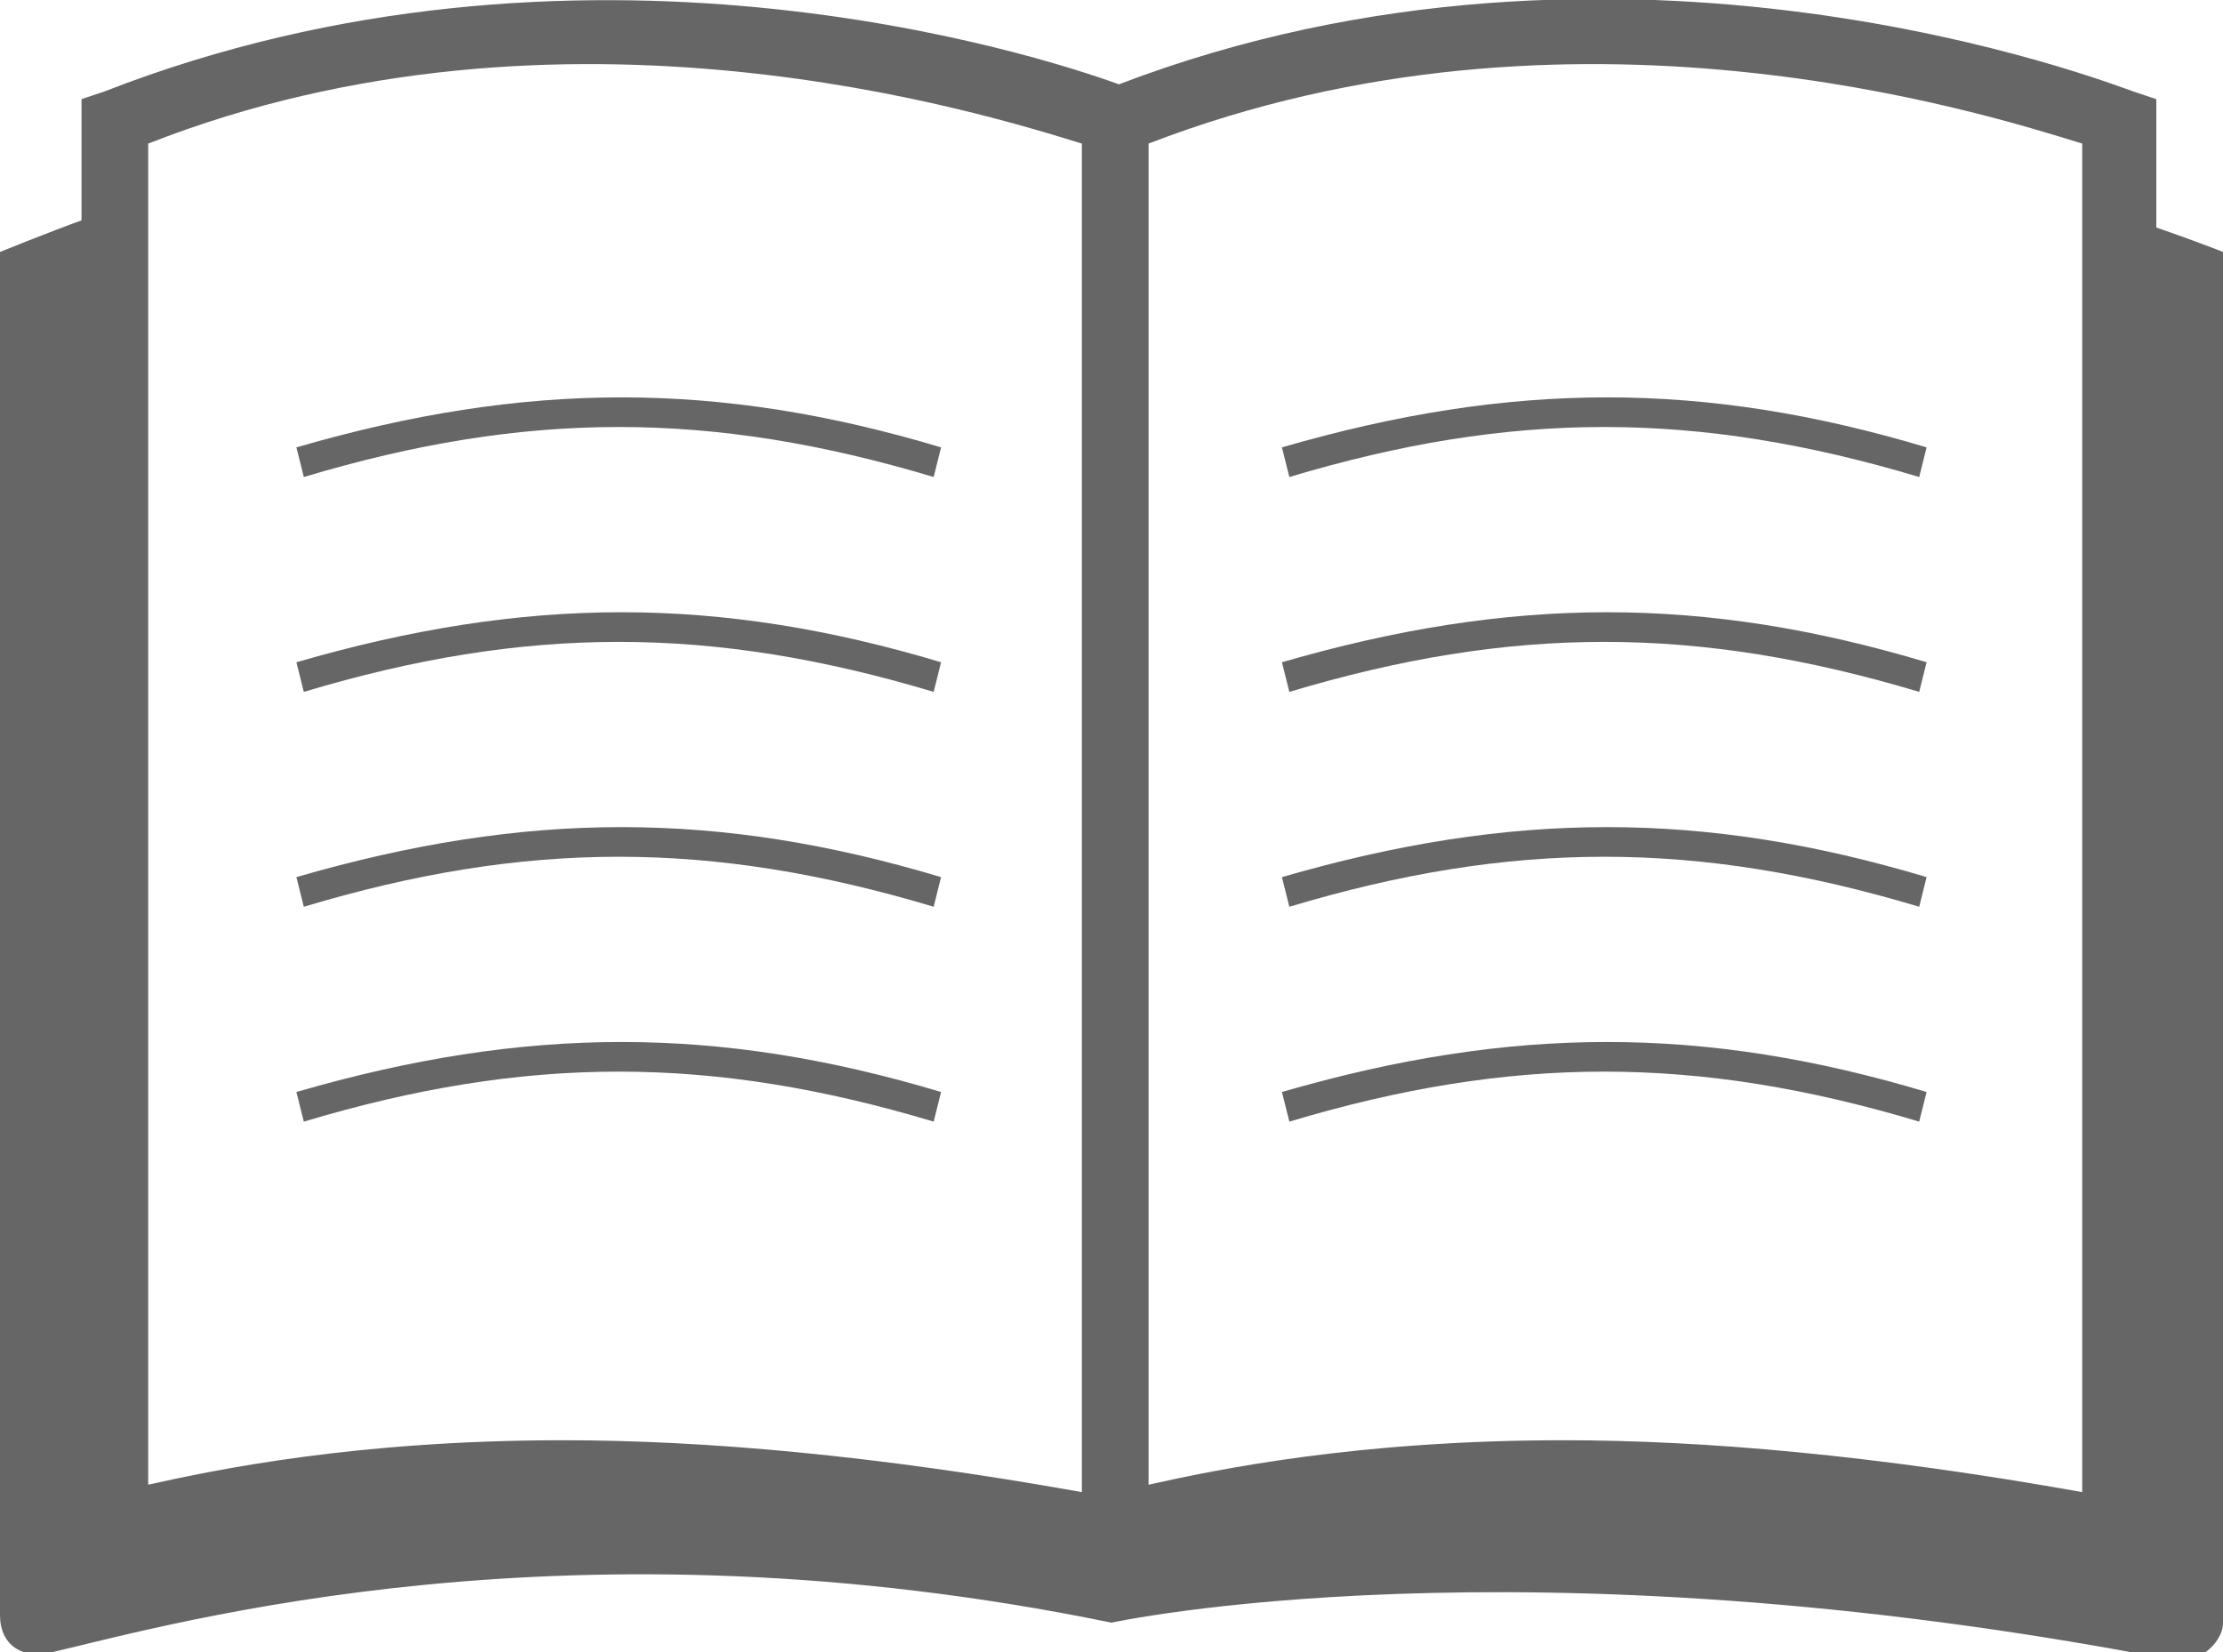 <?xml version="1.0" encoding="utf-8"?>
<!-- Generator: Adobe Illustrator 24.1.1, SVG Export Plug-In . SVG Version: 6.00 Build 0)  -->
<svg version="1.1" id="レイヤー_1" xmlns="http://www.w3.org/2000/svg" xmlns:xlink="http://www.w3.org/1999/xlink" x="0px"
	 y="0px" viewBox="0 0 30 22.3" style="enable-background:new 0 0 30 22.3;" xml:space="preserve">
<style type="text/css">
	.st0{fill:#666666;}
</style>
<g>
	<g id="レイヤー_2_38_" transform="translate(-4004 -32.262)">
		<path class="st0" d="M4018.6,53.6v-0.3c-8.3-1.6-12.9,0-12.9,0.1l-0.6,0.2l0-0.6V33.6l0.3-0.1c6.4-2.5,12.6-0.5,13.7-0.1
			c6.8-2.6,13.4,0,13.7,0.1l0.3,0.1v19.9l-0.5-0.1c-7.4-1.5-11.9-0.4-13-0.1v0.2l-0.4-0.1L4018.6,53.6z M4025.1,51.7
			c1.9,0,4.2,0.2,7,0.7V34.2c-1.3-0.4-6.9-2.2-12.6,0v18.1C4020.4,52.1,4022.3,51.7,4025.1,51.7z M4011.6,51.7c1.9,0,4.2,0.2,7,0.7
			V34.2c-1.3-0.4-7-2.2-12.6,0v18.1C4006.9,52.1,4008.8,51.7,4011.6,51.7z"/>
		<path class="st0" d="M4016.6,38.7c-3-0.9-5.5-0.9-8.5,0l-0.1-0.4c3.1-0.9,5.7-0.9,8.7,0L4016.6,38.7z"/>
		<path class="st0" d="M4016.6,41.6c-3-0.9-5.5-0.9-8.5,0l-0.1-0.4c3.1-0.9,5.7-0.9,8.7,0L4016.6,41.6z"/>
		<path class="st0" d="M4016.6,44.5c-3-0.9-5.5-0.9-8.5,0l-0.1-0.4c3.1-0.9,5.7-0.9,8.7,0L4016.6,44.5z"/>
		<path class="st0" d="M4016.6,47.4c-3-0.9-5.5-0.9-8.5,0l-0.1-0.4c3.1-0.9,5.7-0.9,8.7,0L4016.6,47.4z"/>
		<path class="st0" d="M4029.9,38.7c-3-0.9-5.5-0.9-8.5,0l-0.1-0.4c3.1-0.9,5.7-0.9,8.7,0L4029.9,38.7z"/>
		<path class="st0" d="M4029.9,41.6c-3-0.9-5.5-0.9-8.5,0l-0.1-0.4c3.1-0.9,5.7-0.9,8.7,0L4029.9,41.6z"/>
		<path class="st0" d="M4029.9,44.5c-3-0.9-5.5-0.9-8.5,0l-0.1-0.4c3.1-0.9,5.7-0.9,8.7,0L4029.9,44.5z"/>
		<path class="st0" d="M4029.9,47.4c-3-0.9-5.5-0.9-8.5,0l-0.1-0.4c3.1-0.9,5.7-0.9,8.7,0L4029.9,47.4z"/>
	</g>
	<path class="st0" d="M28.6,2.9v17.8c-8.8-1.8-13.5,0-13.5,0c-8.8-1.8-13.5,0-13.5,0V2.8C1,3,0.5,3.2,0,3.4v18.4
		c0,0.4,0.3,0.6,0.7,0.5c1.7-0.4,7-1.9,14.3-0.4c0,0,5.5-1.2,14.3,0.5c0.3,0.1,0.7-0.2,0.7-0.5V3.4C30,3.4,29.5,3.2,28.6,2.9z"/>
</g>
</svg>

